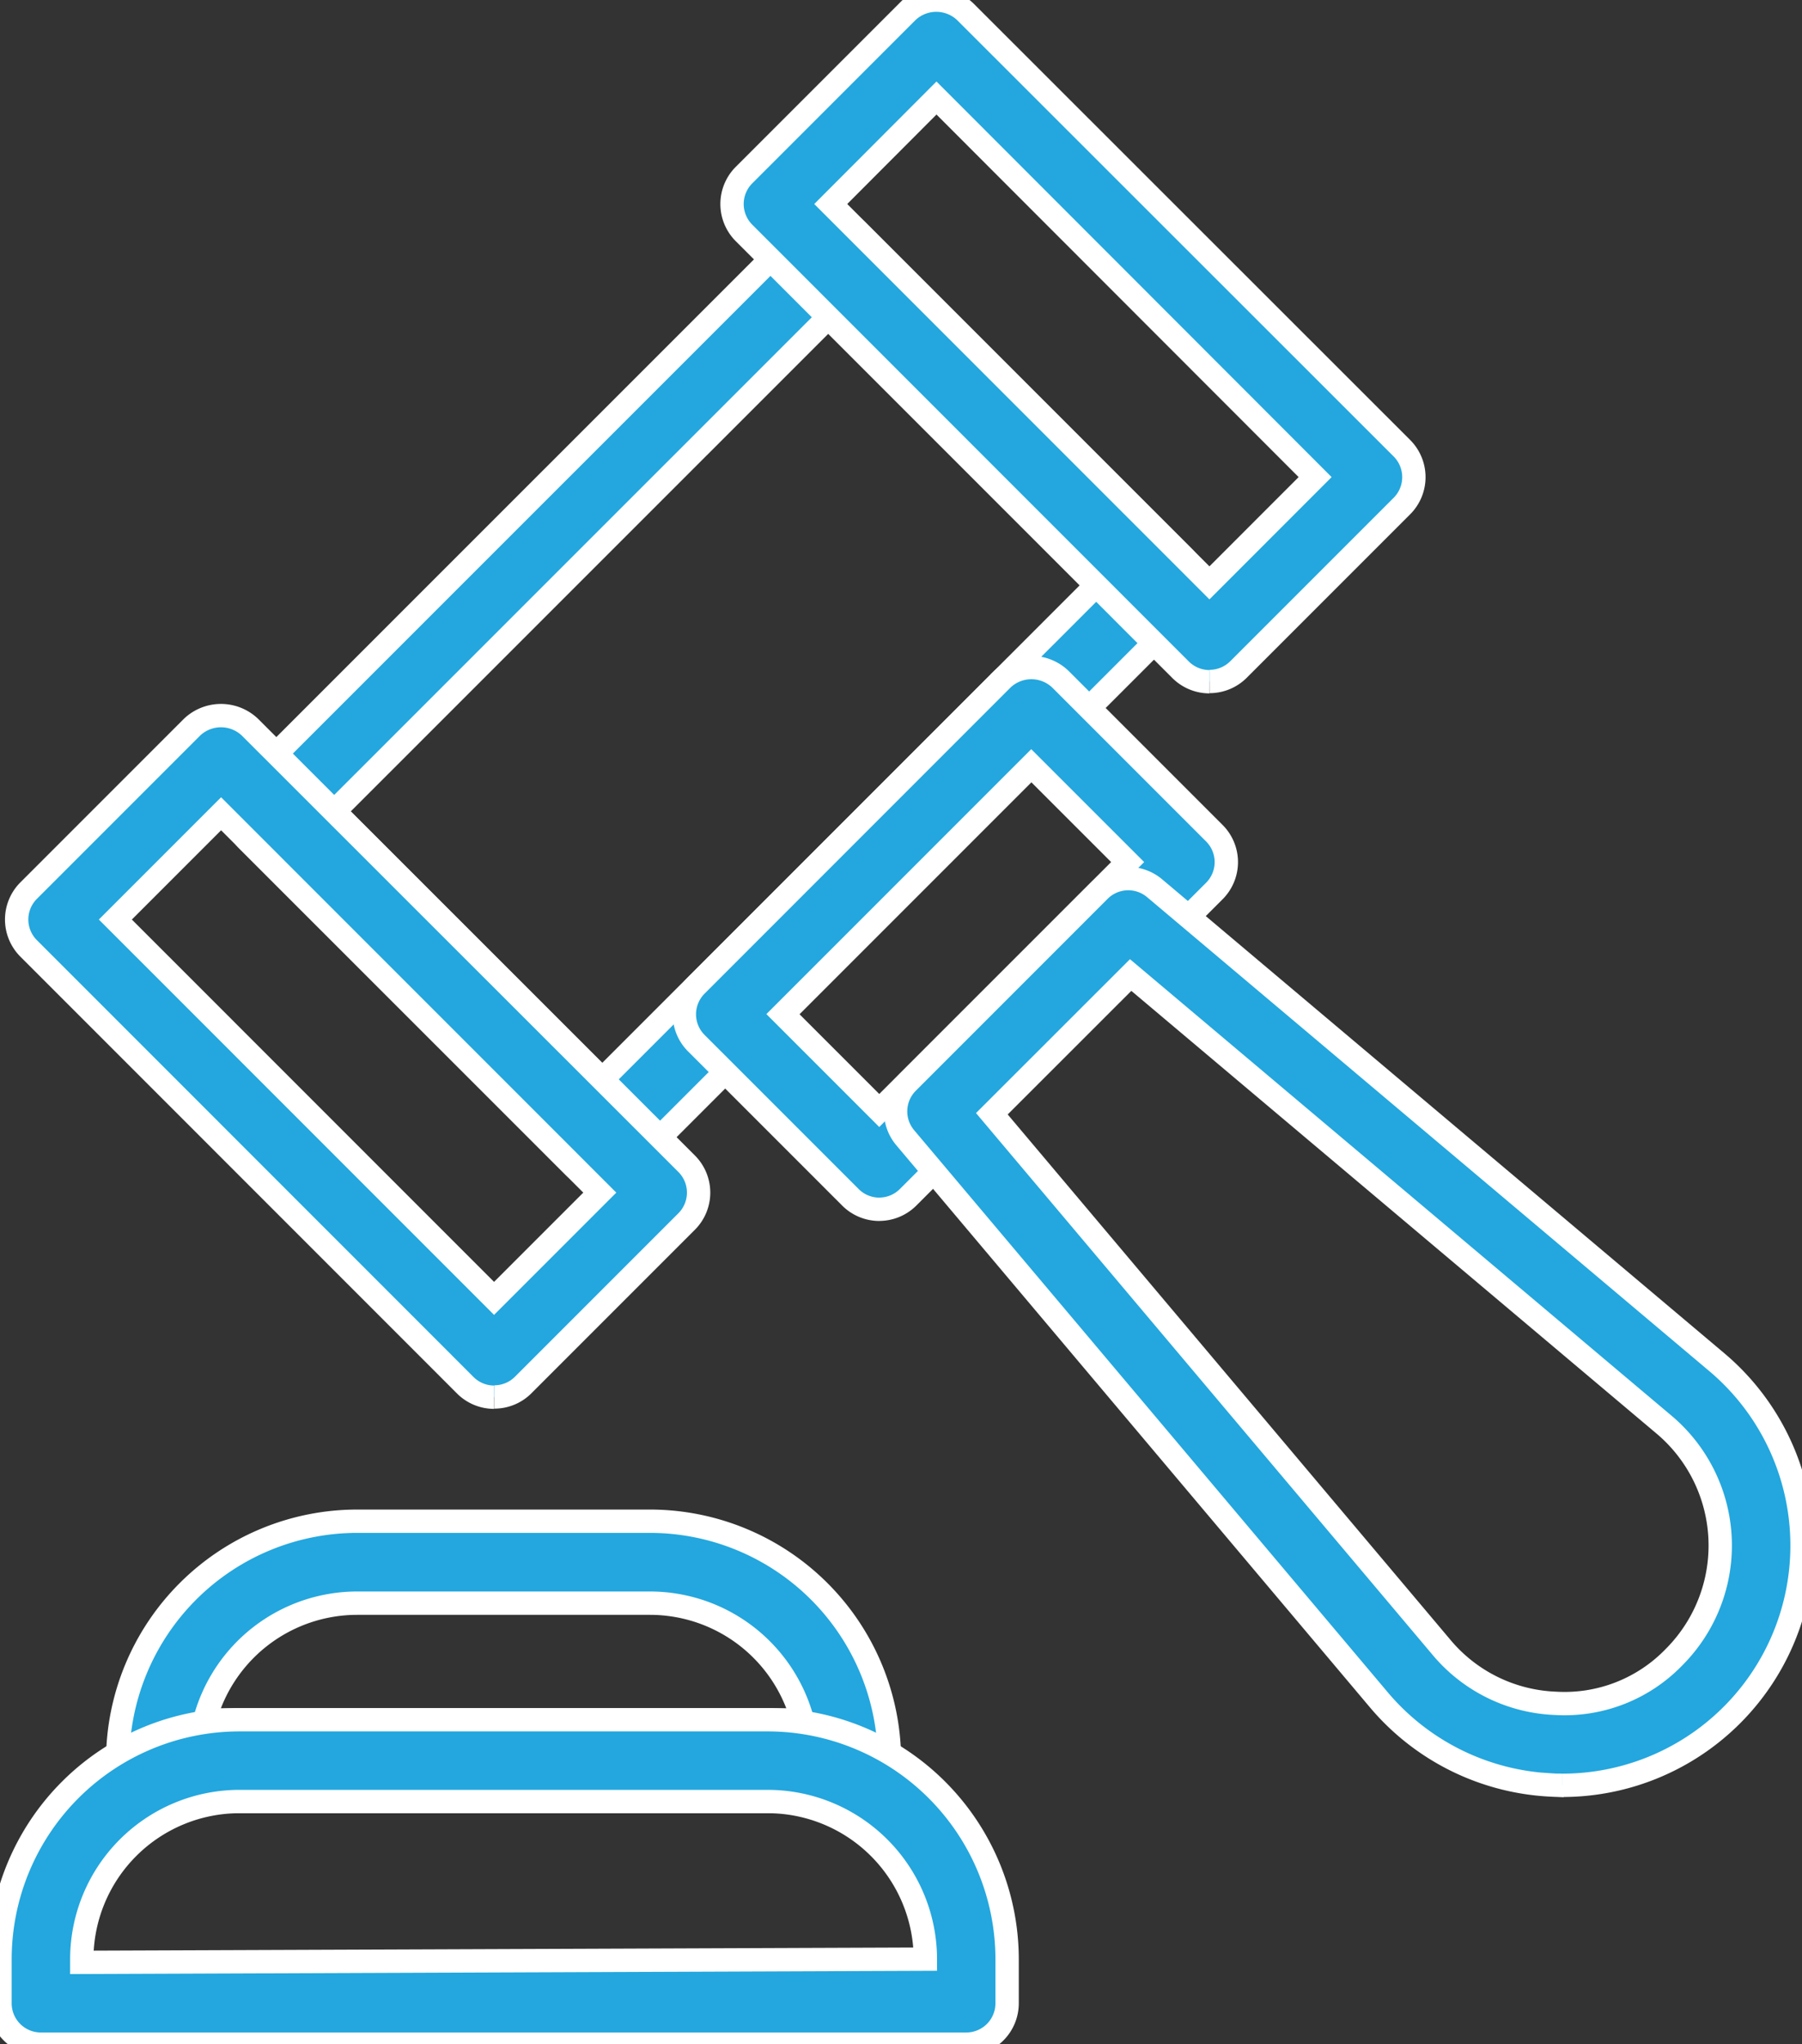 <?xml version="1.0" encoding="UTF-8"?>
<svg xmlns="http://www.w3.org/2000/svg" xmlns:xlink="http://www.w3.org/1999/xlink" id="Group_2751" data-name="Group 2751" width="38.6" height="43.776" viewBox="0 0 38.6 43.776">
  <rect x="0" y="0" width="38.6" height="43.776" fill="#333333" stroke="none"/>
  <defs>
    <clipPath id="clip-path">
      <rect id="Rectangle_586" data-name="Rectangle 586" width="38.6" height="43.776" fill="#23a7de" stroke="#fff" stroke-width="0.5"></rect>
    </clipPath>
  </defs>
  <g id="Group_2750" data-name="Group 2750" clip-path="url(#clip-path)">
    <path id="Path_1371" data-name="Path 1371" d="M32,42.939a.872.872,0,0,1-.619-.256L24.4,35.705a.876.876,0,0,1,0-1.238L36.221,22.648a.875.875,0,0,1,1.239,0l6.978,6.978a.876.876,0,0,1,0,1.238L32.619,42.683a.873.873,0,0,1-.619.256m-5.74-7.853L32,40.825,42.581,30.245l-5.74-5.739Z" transform="translate(-19.099 -17.711)" fill="#23a7de" stroke="#fff" stroke-width="0.5"></path>
    <path id="Path_1372" data-name="Path 1372" d="M74.293,80a.874.874,0,0,1-.619-.257l-3.3-3.3a.875.875,0,0,1,0-1.238l6.557-6.559a.9.9,0,0,1,1.239,0l3.3,3.3a.875.875,0,0,1,0,1.238l-6.559,6.558a.873.873,0,0,1-.619.257m-2.064-4.179,2.064,2.064,5.321-5.32L77.548,70.5Z" transform="translate(-55.458 -54.103)" fill="#23a7de" stroke="#fff" stroke-width="0.5"></path>
    <path id="Path_1373" data-name="Path 1373" d="M106.053,109.429c-.072,0-.145,0-.217-.005a5.148,5.148,0,0,1-3.708-1.821L91.98,95.562a.875.875,0,0,1,.05-1.184l4.108-4.109a.875.875,0,0,1,1.184-.05l12.043,10.15a5.135,5.135,0,0,1-3.311,9.061M93.835,95.048l9.631,11.426a3.352,3.352,0,0,0,2.443,1.2,3.26,3.26,0,0,0,2.538-.988,3.384,3.384,0,0,0-.212-4.979L96.808,92.077Zm15.231,12.258h0Z" transform="translate(-72.589 -71.197)" fill="#23a7de" stroke="#fff" stroke-width="0.5"></path>
    <path id="Path_1374" data-name="Path 1374" d="M11.936,87.9a.872.872,0,0,1-.619-.257L1.966,78.29a.875.875,0,0,1,0-1.239l3.5-3.5a.9.9,0,0,1,1.239,0L16.06,82.9a.875.875,0,0,1,0,1.238l-3.5,3.5a.871.871,0,0,1-.619.257M3.823,77.671l8.112,8.113L14.2,83.519,6.088,75.406Z" transform="translate(-1.352 -57.979)" fill="#23a7de" stroke="#fff" stroke-width="0.5"></path>
    <path id="Path_1375" data-name="Path 1375" d="M85.242,14.6a.876.876,0,0,1-.619-.257L75.272,4.989a.876.876,0,0,1,0-1.238l3.5-3.5a.9.9,0,0,1,1.238,0L89.365,9.6a.876.876,0,0,1,0,1.238l-3.5,3.5a.876.876,0,0,1-.619.257M77.13,4.37l8.112,8.113,2.264-2.265L79.395,2.1Z" transform="translate(-59.335 -0.001)" fill="#23a7de" stroke="#fff" stroke-width="0.5"></path>
    <path id="Path_1376" data-name="Path 1376" d="M27.716,161.848H12.936a.875.875,0,0,1-.876-.876,5.133,5.133,0,0,1,5.128-5.127h6.276a5.133,5.133,0,0,1,5.128,5.127.875.875,0,0,1-.876.876M13.926,160.1h12.8a3.383,3.383,0,0,0-3.262-2.5H17.188a3.383,3.383,0,0,0-3.262,2.5" transform="translate(-9.539 -123.268)" fill="#23a7de" stroke="#fff" stroke-width="0.5"></path>
    <path id="Path_1377" data-name="Path 1377" d="M20.7,183.13H.876A.875.875,0,0,1,0,182.254v-.945a5.133,5.133,0,0,1,5.128-5.127H16.445a5.133,5.133,0,0,1,5.128,5.127v.945a.875.875,0,0,1-.876.876M1.752,181.378l18.07-.069a3.38,3.38,0,0,0-3.376-3.375H5.128a3.38,3.38,0,0,0-3.376,3.375Z" transform="translate(0 -139.354)" fill="#23a7de" stroke="#fff" stroke-width="0.5"></path>
  </g>
</svg>
